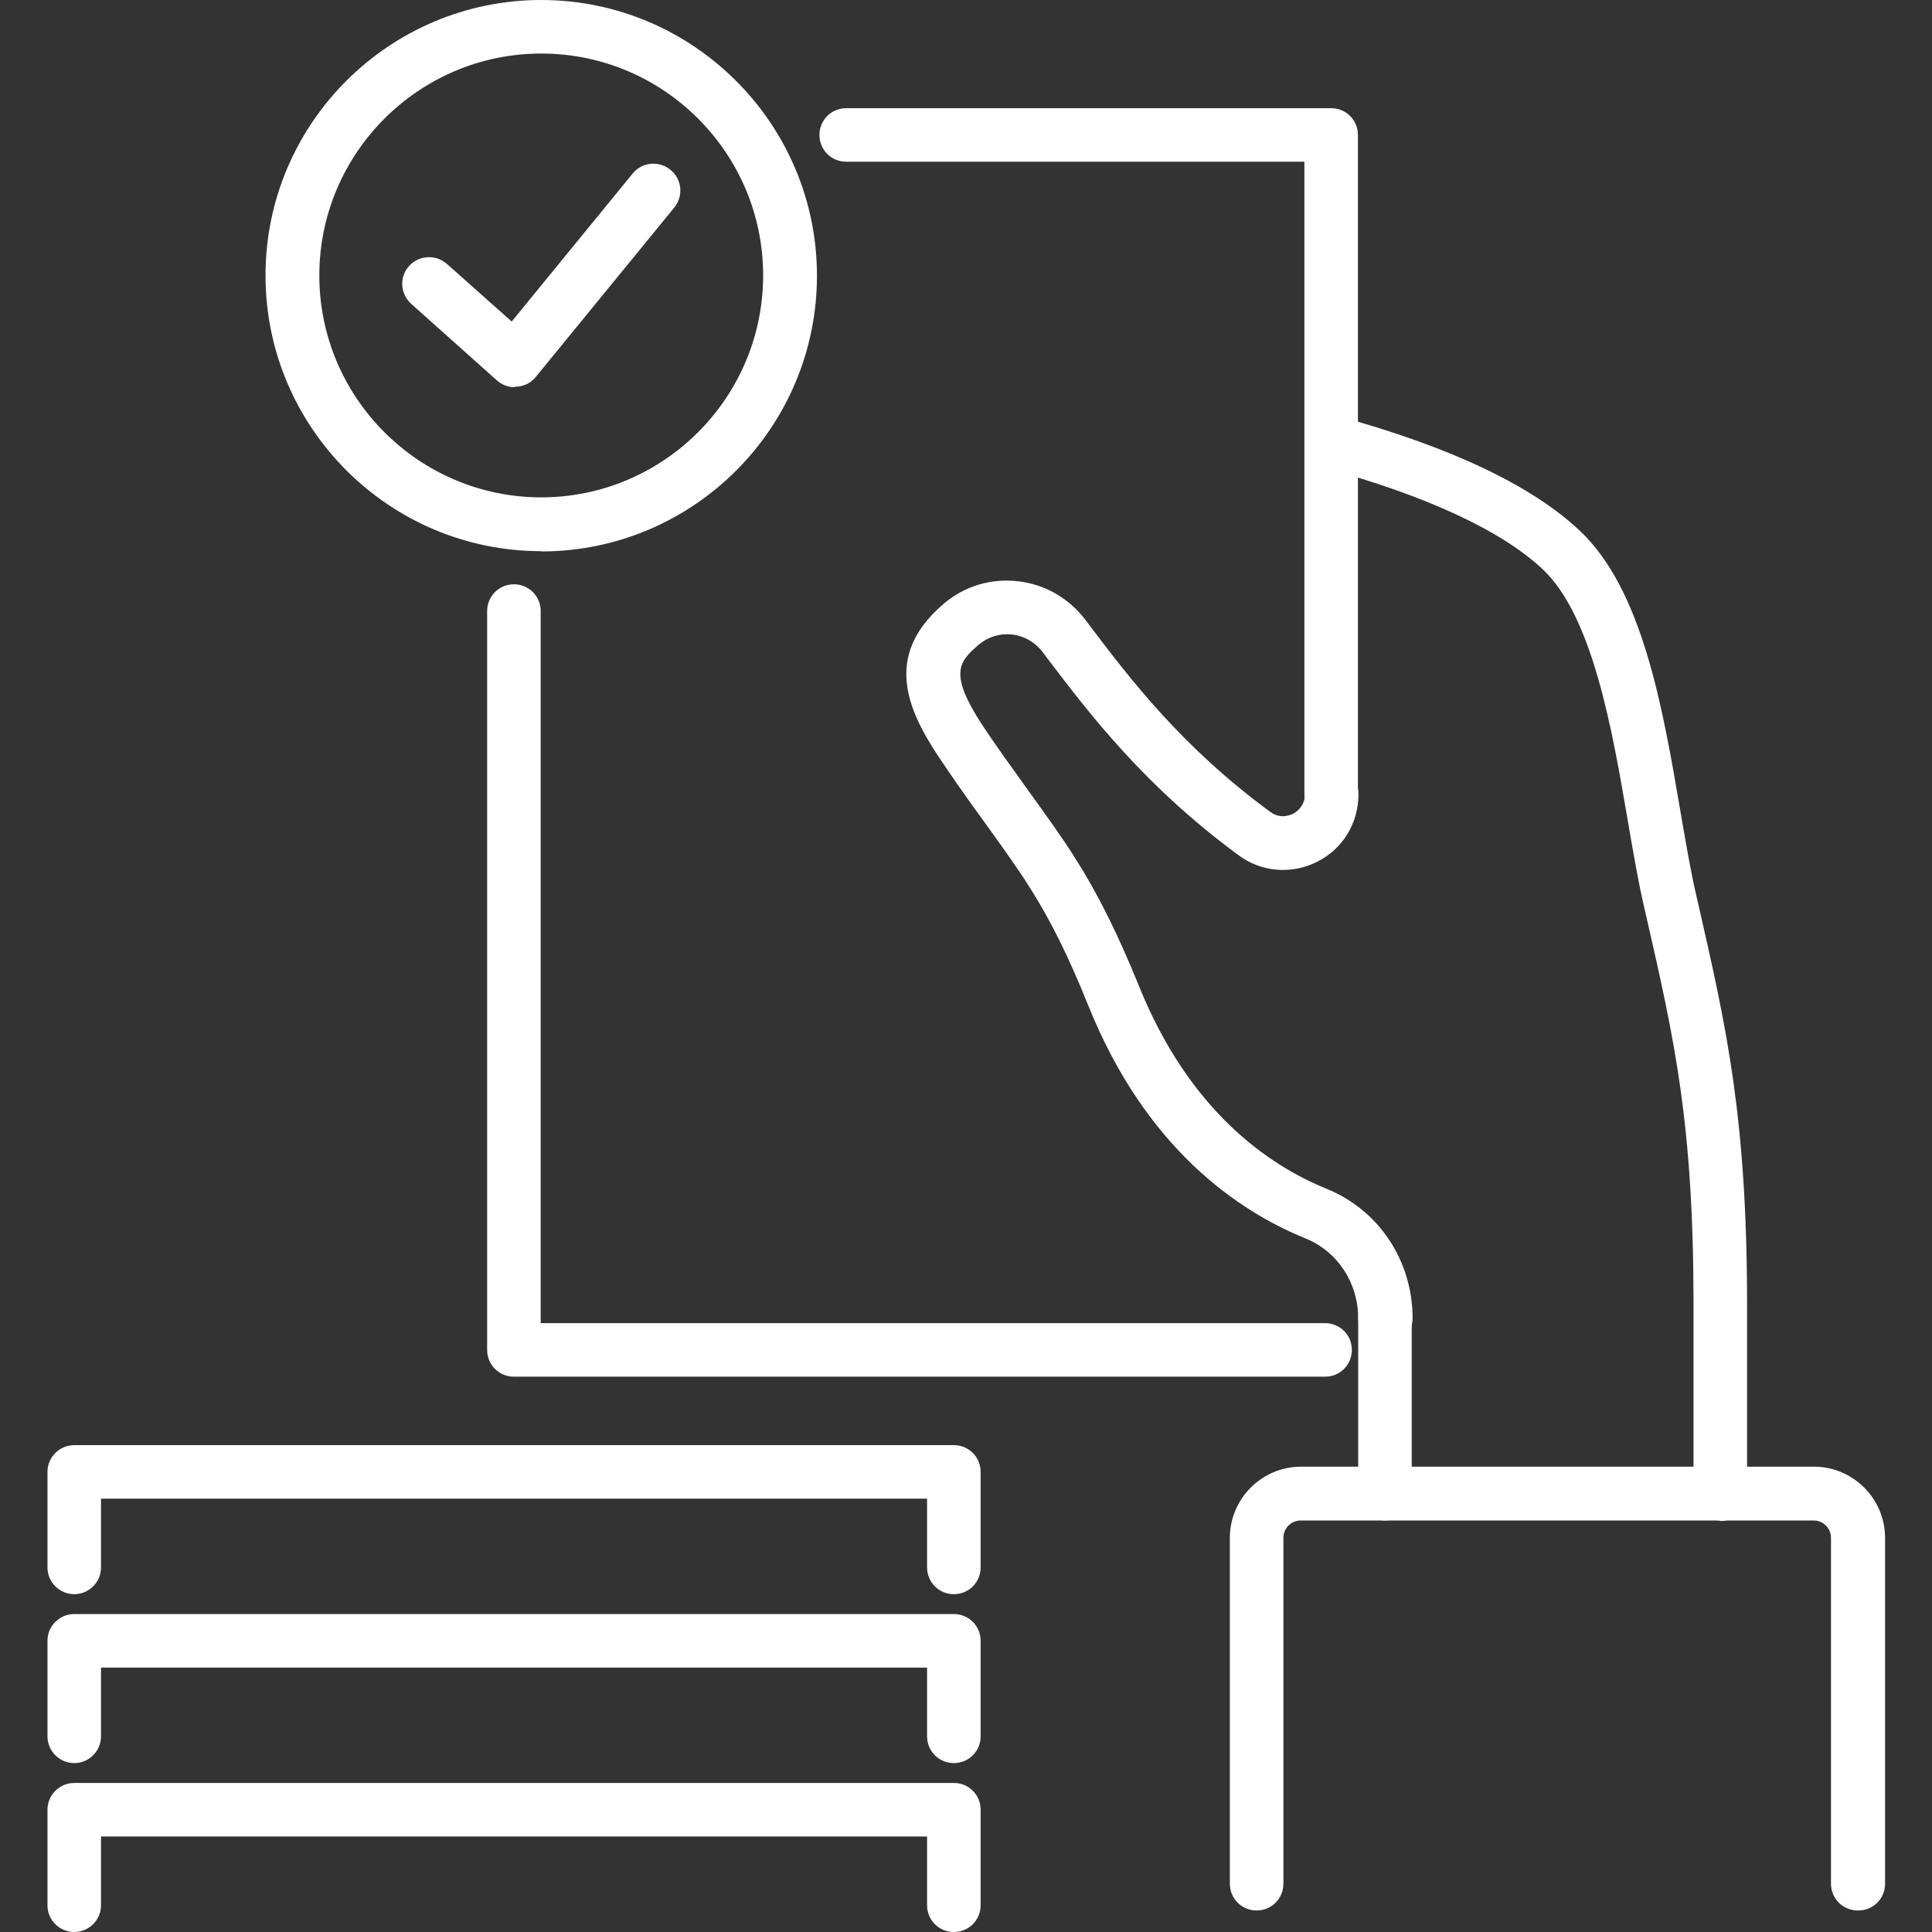 <?xml version="1.0" encoding="UTF-8"?><svg id="Layer_2" xmlns="http://www.w3.org/2000/svg" width="70" height="70" viewBox="0 0 70 70"><rect x="0" y="0" width="70" height="70" fill="#333333" stroke="none"/><defs><style>.cls-1{fill:none;}.cls-2{fill:#fff;}</style></defs><g id="Layer_1-2"><g><rect class="cls-1" width="70" height="70"/><g><path class="cls-2" d="M19.61,19.97c-5.51,0-9.99-4.48-9.99-9.99S14.11,0,19.61,0s9.99,4.48,9.99,9.99-4.48,9.99-9.99,9.99Zm0-18.03c-4.43,0-8.04,3.61-8.04,8.04s3.61,8.04,8.04,8.04,8.04-3.61,8.04-8.04S24.05,1.94,19.61,1.94Z"/><path class="cls-2" d="M18.65,14.03c-.24,0-.47-.09-.65-.25l-3.1-2.77c-.4-.36-.44-.97-.08-1.37,.36-.4,.97-.43,1.37-.08l2.35,2.09,4.38-5.36c.34-.42,.95-.48,1.37-.14,.42,.34,.48,.95,.14,1.37l-5.02,6.14c-.17,.21-.41,.33-.68,.35-.03,0-.05,0-.08,0Z"/><g><path class="cls-2" d="M50.18,48.73c-.54,0-.97-.43-.97-.97h0c0-1.28-.75-2.42-1.91-2.89-2.44-.99-5.79-3.26-7.87-8.44-.7-1.74-1.37-3.1-2.13-4.29-.44-.7-1.03-1.52-1.66-2.39-.58-.8-1.17-1.63-1.69-2.42-1.08-1.65-1.91-3.57,.17-5.39,.02-.02,.08-.07,.1-.09,.75-.62,1.69-.9,2.66-.79,.98,.11,1.84,.61,2.44,1.39l.21,.28c1.39,1.83,3.29,4.34,6.5,6.69,.34,.25,.68,.13,.81,.07,.1-.05,.43-.25,.44-.7,0-.54,.44-.98,.97-.98h0c.54,0,.97,.42,.97,.96,0,1.07-.58,2-1.51,2.46-.92,.46-2.01,.37-2.83-.24-3.43-2.52-5.43-5.16-6.89-7.08l-.21-.28c-.27-.36-.67-.59-1.11-.64-.44-.05-.86,.08-1.2,.36,0,0-.09,.07-.09,.08-.64,.56-.99,1.01,.21,2.84,.51,.77,1.09,1.57,1.65,2.35,.64,.89,1.25,1.73,1.72,2.48,.82,1.29,1.55,2.76,2.3,4.61,1.83,4.55,4.71,6.51,6.8,7.36,1.9,.77,3.12,2.61,3.12,4.69,0,.54-.43,.98-.97,.98Z"/><path class="cls-2" d="M62.33,55.09c-.54,0-.97-.43-.97-.97v-6.82c0-6.58-.68-9.57-1.71-14.09l-.1-.43c-.21-.93-.39-1.98-.58-3.09-.56-3.28-1.27-7.35-3.06-9.05-1.49-1.41-4.23-2.68-7.93-3.69-.52-.14-.82-.68-.68-1.19s.68-.82,1.19-.68c4.06,1.11,7.01,2.51,8.75,4.15,2.27,2.14,3,6.39,3.64,10.14,.19,1.09,.36,2.11,.56,2.99l.1,.43c1.02,4.48,1.76,7.72,1.76,14.53v6.82c0,.54-.43,.97-.97,.97Z"/></g><path class="cls-2" d="M50.18,55.09c-.54,0-.97-.43-.97-.97v-6.36c0-.54,.43-.97,.97-.97s.97,.43,.97,.97v6.36c0,.54-.43,.97-.97,.97Z"/><path class="cls-2" d="M67.31,69.22c-.54,0-.97-.43-.97-.97v-12.53c0-.35-.28-.63-.63-.63h-18.58c-.35,0-.63,.28-.63,.63v12.53c0,.54-.43,.97-.97,.97s-.97-.43-.97-.97v-12.53c0-1.42,1.16-2.58,2.58-2.58h18.58c1.42,0,2.58,1.16,2.58,2.58v12.53c0,.54-.43,.97-.97,.97Z"/><path class="cls-2" d="M48.01,49.88H18.62c-.54,0-.97-.43-.97-.97V22.14c0-.54,.43-.97,.97-.97s.97,.43,.97,.97v25.8h28.42c.54,0,.97,.43,.97,.97s-.43,.97-.97,.97Z"/><path class="cls-2" d="M48.23,29.76c-.54,0-.97-.43-.97-.97V5.86H30.66c-.54,0-.97-.43-.97-.97s.43-.97,.97-.97h17.57c.54,0,.97,.43,.97,.97V28.78c0,.54-.43,.97-.97,.97Z"/><path class="cls-2" d="M34.56,70c-.54,0-.97-.43-.97-.97v-2.49H3.66v2.49c0,.54-.44,.97-.97,.97s-.97-.43-.97-.97v-3.46c0-.54,.44-.97,.97-.97h31.87c.54,0,.97,.43,.97,.97v3.46c0,.54-.43,.97-.97,.97Z"/><path class="cls-2" d="M34.56,63.88c-.54,0-.97-.43-.97-.97v-2.49H3.66v2.49c0,.54-.44,.97-.97,.97s-.97-.43-.97-.97v-3.46c0-.54,.44-.97,.97-.97h31.87c.54,0,.97,.43,.97,.97v3.46c0,.54-.43,.97-.97,.97Z"/><path class="cls-2" d="M34.56,57.76c-.54,0-.97-.43-.97-.97v-2.49H3.66v2.49c0,.54-.44,.97-.97,.97s-.97-.43-.97-.97v-3.46c0-.54,.44-.97,.97-.97h31.87c.54,0,.97,.43,.97,.97v3.46c0,.54-.43,.97-.97,.97Z"/></g></g></g></svg>